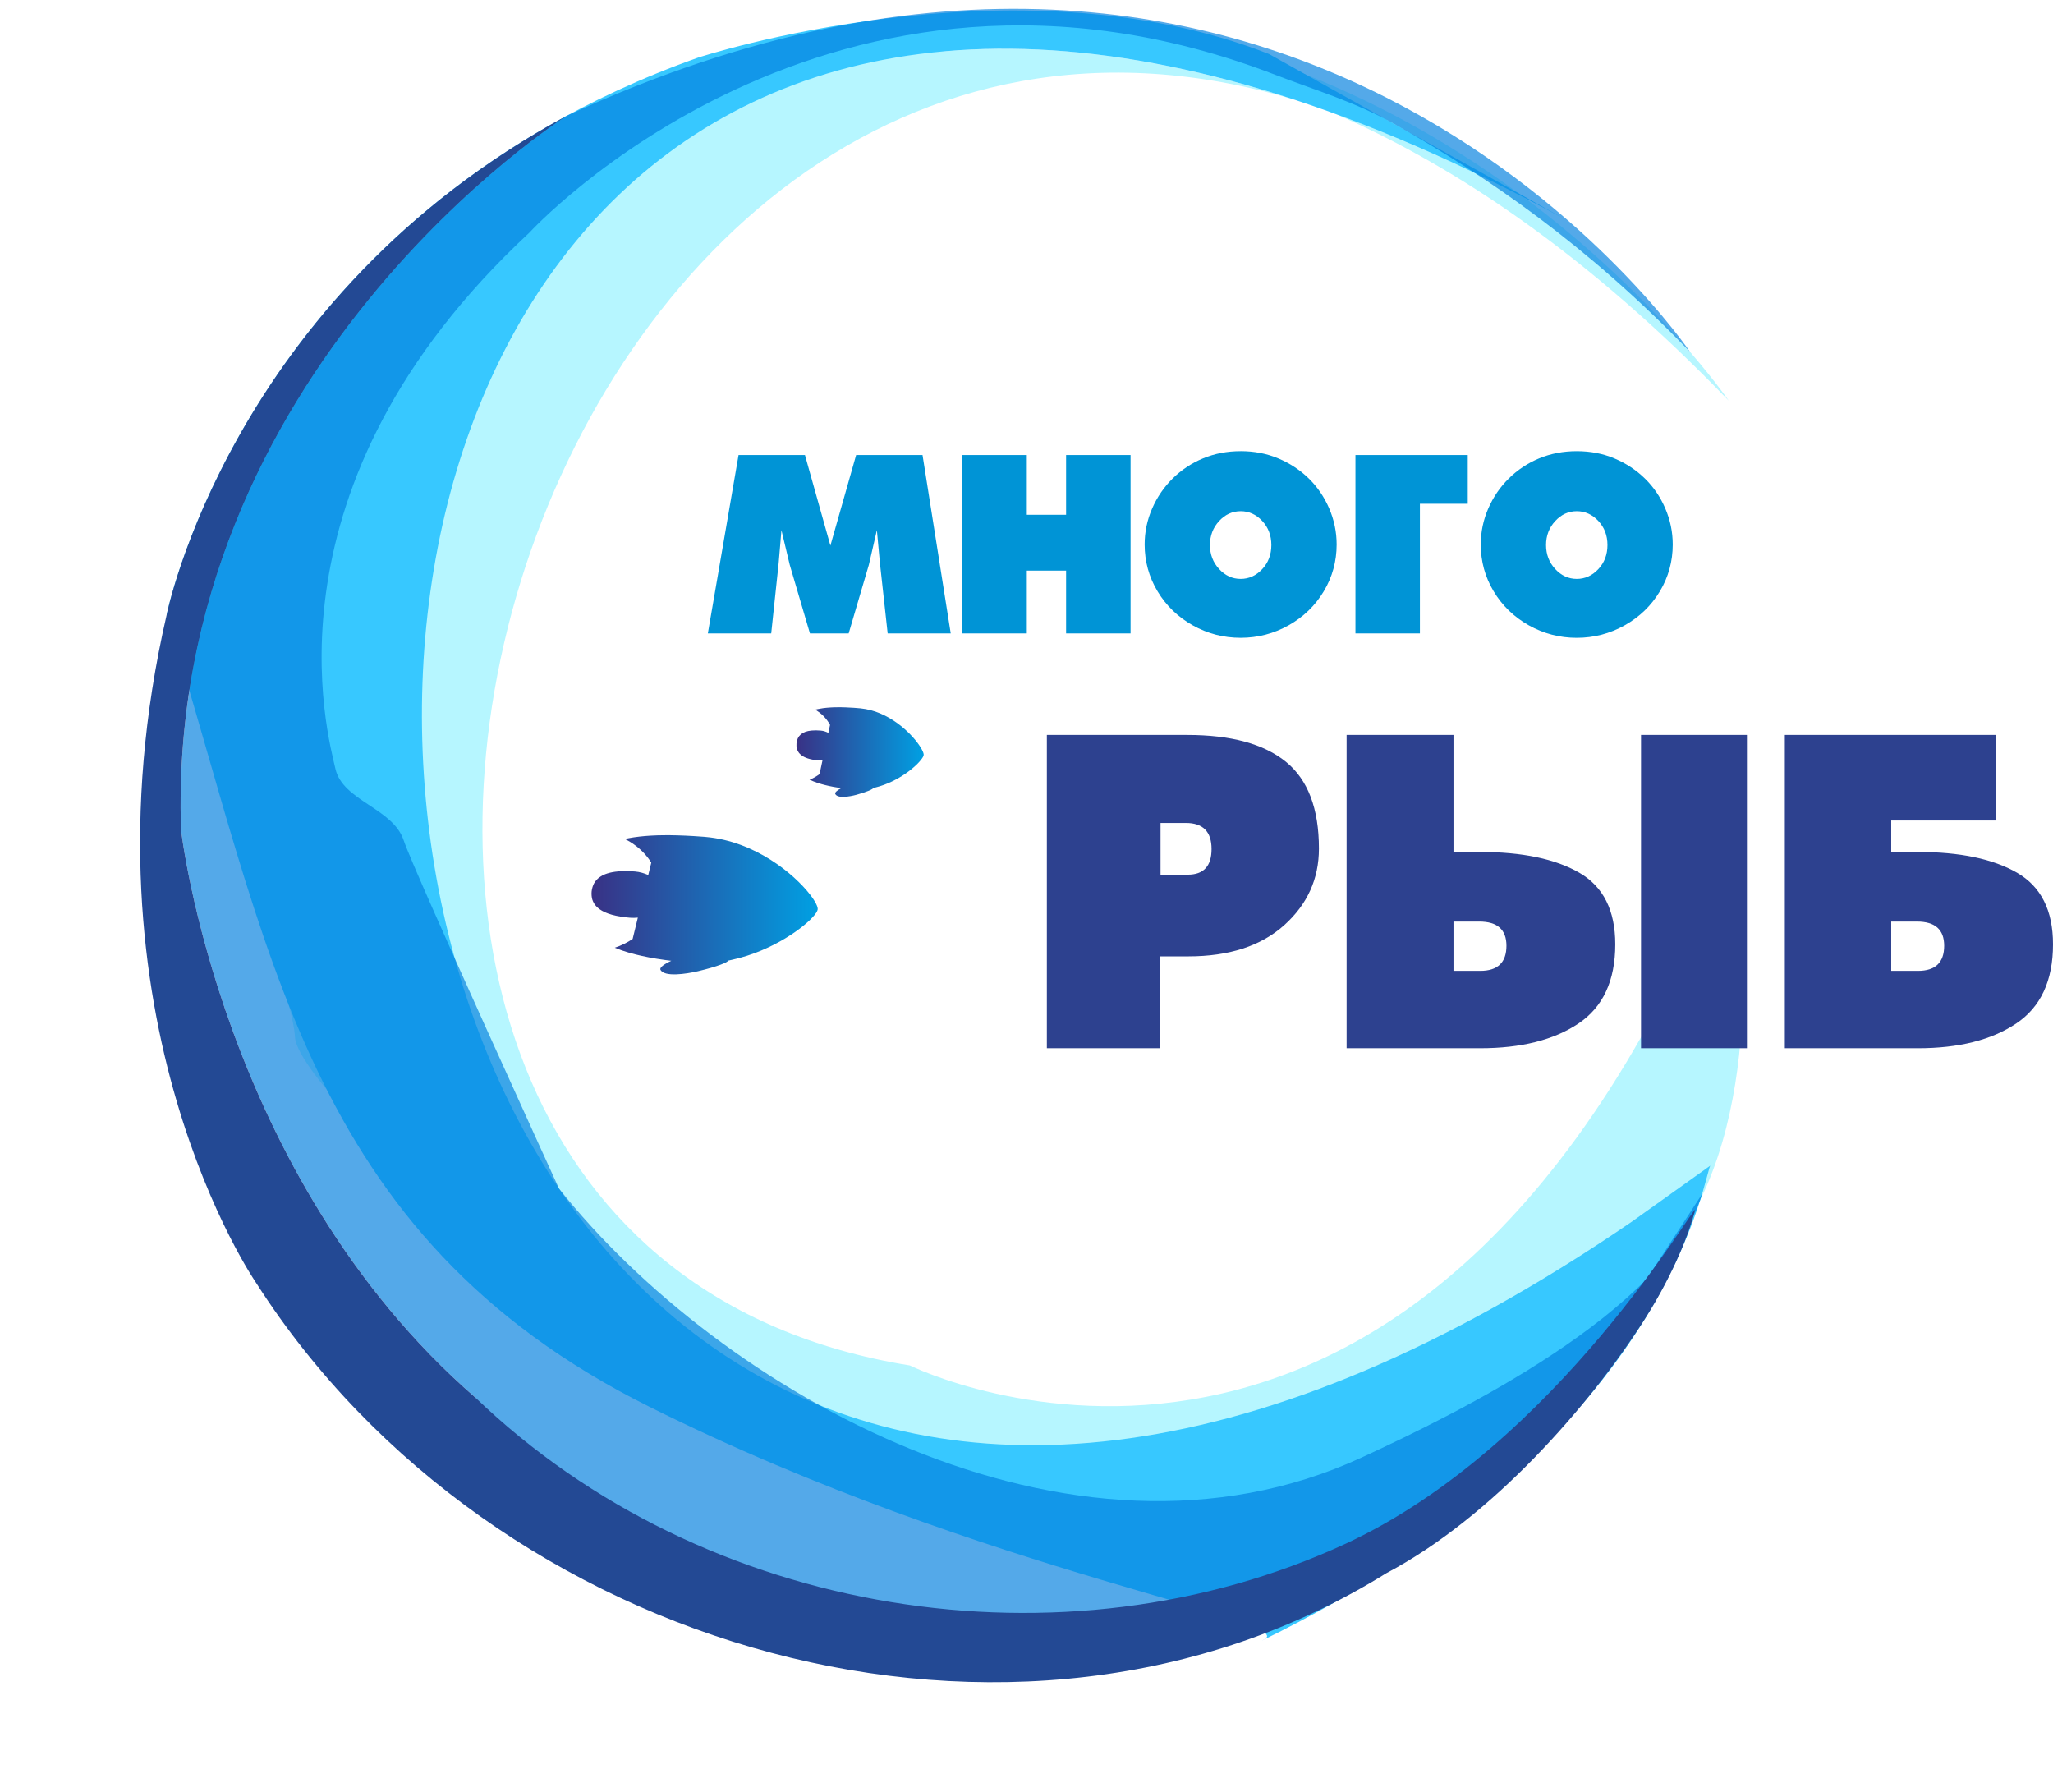 <svg width="118" height="103" viewBox="0 0 118 103" fill="none" xmlns="http://www.w3.org/2000/svg">
<g id="&#208;&#187;&#208;&#190;&#208;&#179;&#208;&#190;&#209;&#130;&#208;&#184;&#208;&#191;_&#208;&#156;&#208;&#157;&#208;&#158;&#208;&#147;&#208;&#158;_&#208;&#160;&#208;&#171;&#208;&#145; 2">
<g id="&#208;&#161;&#208;&#187;&#208;&#190;&#208;&#185;_x0020_1">
<path id="Vector" fill-rule="evenodd" clip-rule="evenodd" d="M74.461 5.749C66.649 3.18 59.786 2.393 53.844 2.99C60.488 2.178 68.255 2.848 76.759 6.546C83.853 9.632 91.461 14.826 99.358 23.026C99.358 23.026 95.29 17.09 87.62 11.361C87.511 11.279 87.401 11.197 87.29 11.116C83.887 8.611 79.796 6.162 75.054 4.286C71.133 2.734 66.768 1.573 61.981 1.095L54.035 1.225L48.361 2.046L41.295 4.921L29.535 13.184C29.535 13.184 22.83 20.164 21.076 23.449C19.322 26.733 15.303 35.266 14.787 39.475C14.271 43.685 14.477 46.56 14.684 49.845C14.89 53.131 16.851 57.649 16.954 59.599C17.057 61.55 23.97 68.121 23.97 68.121C29.439 77.259 51.727 85.679 51.727 85.679C51.727 85.679 68.649 88.04 71.744 88.451C74.84 88.862 72.57 89.375 73.189 90.196C73.444 90.536 74.597 90.632 75.862 90.628C80.241 88.785 86.086 85.393 90.862 79.341L96.55 70.997C96.552 70.993 96.554 70.99 96.556 70.987C97.179 70.071 97.702 69.086 98.138 68.057C101.681 59.707 99.564 48.493 99.564 48.493C82.021 93.264 52.3 78.477 52.3 78.477C7.554 71.259 29.305 -7.883 74.461 5.749L74.461 5.749Z" fill="#B6F6FF"/>
<path id="Vector_2" fill-rule="evenodd" clip-rule="evenodd" d="M98.326 66.976C98.019 66.843 96.473 82.613 72.527 94.291C75.422 93.183 56.81 90.57 37.325 80.85C17.444 70.933 15.49 54.249 9.577 35.349C9.577 35.349 14.118 12.553 40.123 3.311C40.123 3.311 58.286 -2.645 72.939 3.105L89.864 12.553C-3.483 -38.345 7.228 129.478 93.802 70.206L98.326 66.976Z" fill="#37C8FF"/>
<path id="Vector_3" fill-rule="evenodd" clip-rule="evenodd" d="M32.131 68.312C32.131 68.312 23.818 50.136 23.199 48.287C22.58 46.439 19.691 46.028 19.278 44.18C18.865 42.331 14.737 27.955 30.423 13.374C30.423 13.374 47.752 -5.567 73.338 4.314C75.507 5.152 77.862 5.84 80.142 7.126C85.507 10.153 91.27 14.127 97.137 20.221C97.137 20.221 74.797 -12.817 32.59 6.645C32.59 6.645 9.577 21.178 10.403 47.671C10.403 47.671 12.673 67.592 27.327 80.325C27.327 80.325 33.925 89.71 52.21 93.041C66.184 95.588 81.998 90.572 90.862 79.341L97.829 68.626C95.773 75.379 83.64 81.286 78.272 83.763C61.473 91.513 41.304 79.881 32.131 68.312V68.312Z" fill="#007FDE" fill-opacity="0.671"/>
<path id="Vector_4" fill-rule="evenodd" clip-rule="evenodd" d="M27.327 80.325C12.673 67.592 10.403 47.671 10.403 47.671C9.577 21.178 32.59 6.645 32.59 6.645C13.211 17.108 9.577 35.349 9.577 35.349C4.211 58.556 14.737 73.754 14.737 73.754C28.322 94.976 58.444 103.616 79.684 90.414C85.742 87.21 91.322 80.845 94.537 75.811C96.28 73.082 97.184 70.579 97.419 69.56C97.573 68.895 89.537 83.074 77.344 88.72C61.173 96.207 40.483 92.972 27.327 80.325H27.327Z" fill="#234994"/>
<path id="Vector_5" d="M50.4 30.47L49.939 32.464L48.779 36.403H46.553L45.392 32.464L44.915 30.47L44.756 32.353L44.327 36.403H40.685L42.45 26.151H46.266L47.729 31.356L49.208 26.151H53.024L54.645 36.403H51.02L50.575 32.353L50.4 30.47H50.4ZM55.313 36.403V26.151H59.018V29.584H61.276V26.151H64.981V36.403H61.276V32.796H59.018V36.403H55.313ZM71.309 25.929C72.093 25.929 72.817 26.069 73.479 26.349C74.141 26.628 74.722 27.011 75.22 27.496C75.718 27.981 76.11 28.556 76.397 29.22C76.683 29.885 76.826 30.576 76.826 31.293C76.826 32.263 76.579 33.16 76.087 33.983C75.594 34.805 74.921 35.457 74.067 35.937C73.214 36.416 72.294 36.656 71.309 36.656C70.323 36.656 69.403 36.416 68.55 35.937C67.697 35.457 67.024 34.805 66.531 33.983C66.038 33.16 65.791 32.263 65.791 31.293C65.791 30.576 65.934 29.887 66.221 29.228C66.507 28.569 66.902 27.992 67.405 27.496C67.909 27 68.492 26.615 69.154 26.341C69.817 26.067 70.535 25.93 71.309 25.93L71.309 25.929ZM71.309 29.379C70.832 29.379 70.418 29.568 70.069 29.948C69.719 30.328 69.544 30.787 69.544 31.325C69.544 31.863 69.719 32.321 70.069 32.701C70.418 33.081 70.832 33.271 71.309 33.271C71.786 33.271 72.199 33.083 72.549 32.709C72.899 32.335 73.073 31.873 73.073 31.325C73.073 30.776 72.899 30.315 72.549 29.94C72.199 29.566 71.786 29.379 71.309 29.379V29.379ZM77.907 36.403V26.151H84.362V28.951H81.612V36.403H77.907V36.403ZM90.627 25.93C91.411 25.93 92.135 26.069 92.797 26.349C93.46 26.628 94.04 27.011 94.538 27.496C95.037 27.981 95.429 28.556 95.715 29.22C96.001 29.885 96.144 30.576 96.144 31.293C96.144 32.263 95.898 33.16 95.405 33.983C94.912 34.805 94.239 35.457 93.385 35.937C92.532 36.416 91.613 36.657 90.627 36.657C89.641 36.657 88.722 36.416 87.868 35.937C87.015 35.457 86.342 34.805 85.849 33.983C85.356 33.16 85.11 32.263 85.11 31.293C85.11 30.576 85.253 29.887 85.539 29.228C85.825 28.569 86.22 27.992 86.724 27.496C87.227 27 87.81 26.615 88.472 26.341C89.135 26.067 89.853 25.93 90.627 25.93L90.627 25.93ZM90.627 29.379C90.15 29.379 89.737 29.568 89.387 29.948C89.037 30.328 88.862 30.787 88.862 31.325C88.862 31.863 89.037 32.321 89.387 32.701C89.737 33.081 90.15 33.271 90.627 33.271C91.104 33.271 91.517 33.083 91.867 32.709C92.217 32.335 92.392 31.873 92.392 31.325C92.392 30.776 92.217 30.315 91.867 29.94C91.517 29.566 91.104 29.379 90.627 29.379V29.379Z" fill="#0094D6"/>
<path id="Vector_6" d="M66.677 54.965V60.244H60.17V42.239H68.24C70.753 42.239 72.643 42.753 73.909 43.781C75.175 44.809 75.808 46.472 75.808 48.769C75.808 50.51 75.142 51.978 73.811 53.173C72.48 54.367 70.642 54.965 68.296 54.965H66.677ZM66.705 50.269H68.268C69.18 50.269 69.636 49.778 69.636 48.796C69.636 47.796 69.143 47.296 68.156 47.296H66.704V50.269H66.705ZM94.321 60.244V42.239H100.408V60.244H94.321ZM85.078 60.244H77.399V42.239H83.542V48.963H85.05C87.489 48.963 89.397 49.361 90.775 50.158C92.152 50.954 92.841 52.325 92.841 54.27C92.841 56.363 92.133 57.882 90.719 58.827C89.304 59.772 87.424 60.244 85.078 60.244ZM85.078 55.798C86.083 55.798 86.586 55.317 86.586 54.354C86.586 53.427 86.065 52.964 85.022 52.964H83.542V55.798H85.078H85.078ZM114.705 42.239V47.157H108.701V48.963H110.209C112.648 48.963 114.556 49.361 115.934 50.158C117.311 50.954 118 52.325 118 54.27C118 56.363 117.293 57.882 115.878 58.827C114.463 59.772 112.583 60.244 110.237 60.244H102.586V42.239H114.705H114.705ZM110.237 55.798C111.242 55.798 111.745 55.317 111.745 54.354C111.745 53.427 111.224 52.964 110.181 52.964H108.701V55.798H110.237Z" fill="#2D418F"/>
<g id="_2963722602352">
<path id="Vector_7" fill-rule="evenodd" clip-rule="evenodd" d="M48.006 45.624C48.125 45.906 48.838 45.783 49.221 45.679C49.856 45.507 50.182 45.35 50.196 45.287C50.23 45.28 50.262 45.271 50.295 45.263C50.299 45.262 50.303 45.261 50.308 45.26C50.475 45.219 50.639 45.168 50.798 45.11C50.807 45.107 50.816 45.104 50.825 45.1C50.901 45.072 50.976 45.043 51.049 45.011C51.05 45.011 51.051 45.011 51.053 45.01C51.053 45.01 51.053 45.01 51.054 45.01C51.124 44.98 51.192 44.948 51.26 44.916C51.271 44.911 51.281 44.906 51.292 44.9C51.348 44.873 51.403 44.846 51.456 44.817C51.469 44.81 51.482 44.803 51.495 44.797C51.555 44.764 51.614 44.732 51.672 44.698C51.673 44.697 51.675 44.696 51.677 44.695C51.74 44.658 51.801 44.621 51.861 44.583C51.866 44.58 51.871 44.577 51.876 44.573C51.928 44.54 51.978 44.507 52.027 44.473C52.037 44.466 52.047 44.459 52.057 44.453C52.106 44.419 52.154 44.384 52.201 44.35C52.204 44.347 52.208 44.344 52.212 44.342C52.263 44.303 52.313 44.265 52.361 44.226C52.364 44.224 52.366 44.223 52.368 44.221C52.411 44.186 52.452 44.152 52.492 44.118C52.501 44.11 52.509 44.103 52.517 44.096C52.553 44.065 52.587 44.034 52.62 44.004C52.626 43.998 52.631 43.993 52.637 43.989C52.675 43.953 52.711 43.918 52.745 43.884C52.746 43.882 52.748 43.88 52.75 43.878C52.78 43.847 52.808 43.817 52.835 43.788C52.842 43.78 52.849 43.773 52.856 43.764C52.877 43.74 52.897 43.717 52.915 43.695C52.921 43.688 52.927 43.681 52.932 43.674C52.955 43.645 52.976 43.618 52.993 43.592C52.995 43.59 52.996 43.589 52.997 43.586C53.013 43.563 53.027 43.541 53.039 43.521C53.043 43.514 53.046 43.507 53.05 43.501C53.058 43.485 53.065 43.47 53.071 43.456C53.073 43.45 53.076 43.444 53.078 43.439C53.084 43.421 53.089 43.404 53.09 43.389C53.091 43.377 53.091 43.363 53.089 43.348C53.089 43.344 53.087 43.339 53.086 43.335C53.086 43.33 53.084 43.325 53.083 43.319C53.082 43.312 53.081 43.305 53.079 43.297C53.076 43.288 53.072 43.276 53.069 43.266C53.068 43.264 53.068 43.263 53.067 43.261C53.066 43.257 53.065 43.253 53.063 43.248C53.062 43.245 53.061 43.242 53.06 43.239C53.055 43.225 53.049 43.211 53.043 43.196C53.039 43.188 53.036 43.181 53.033 43.172C53.031 43.168 53.029 43.164 53.027 43.16C53.027 43.16 53.027 43.159 53.027 43.159C53.021 43.146 53.014 43.133 53.007 43.12C53.004 43.112 53.001 43.106 52.997 43.099C52.99 43.086 52.983 43.072 52.975 43.058C52.973 43.055 52.971 43.052 52.97 43.048C52.967 43.044 52.965 43.04 52.963 43.036C52.96 43.03 52.957 43.025 52.954 43.019C52.94 42.995 52.925 42.97 52.908 42.944C52.906 42.941 52.905 42.938 52.903 42.934C52.885 42.906 52.866 42.877 52.846 42.848C52.845 42.846 52.844 42.845 52.844 42.844C52.331 42.086 51.067 40.871 49.472 40.711C49.461 40.71 49.45 40.708 49.44 40.707C49.422 40.705 49.405 40.704 49.388 40.703C49.301 40.695 49.217 40.688 49.135 40.682C49.115 40.681 49.096 40.679 49.077 40.678C48.896 40.666 48.724 40.657 48.56 40.651C48.551 40.651 48.542 40.651 48.533 40.651C48.477 40.649 48.421 40.648 48.366 40.647C48.347 40.647 48.327 40.646 48.308 40.646C48.269 40.646 48.23 40.646 48.191 40.646C48.1 40.646 48.011 40.647 47.925 40.65C47.896 40.651 47.868 40.653 47.839 40.654C47.812 40.655 47.786 40.656 47.76 40.658C47.728 40.66 47.696 40.661 47.665 40.664C47.627 40.666 47.59 40.669 47.553 40.673C47.534 40.674 47.514 40.676 47.495 40.678C47.435 40.684 47.377 40.691 47.32 40.698C47.315 40.699 47.309 40.699 47.304 40.7C47.194 40.715 47.089 40.733 46.991 40.754C46.991 40.754 46.99 40.754 46.99 40.754C46.944 40.764 46.899 40.774 46.855 40.785C46.856 40.785 46.856 40.785 46.856 40.785C46.855 40.785 46.855 40.785 46.855 40.785C46.888 40.804 46.92 40.825 46.952 40.845C47.008 40.882 47.063 40.919 47.116 40.961C47.139 40.979 47.161 40.998 47.183 41.017C47.197 41.028 47.212 41.04 47.225 41.052C47.246 41.07 47.266 41.089 47.286 41.108C47.301 41.123 47.317 41.138 47.332 41.153C47.351 41.172 47.369 41.192 47.388 41.212C47.402 41.228 47.417 41.244 47.431 41.261C47.449 41.281 47.466 41.302 47.483 41.323C47.497 41.34 47.51 41.357 47.524 41.374C47.54 41.396 47.556 41.417 47.571 41.44C47.584 41.458 47.596 41.476 47.608 41.494C47.623 41.517 47.638 41.539 47.652 41.562C47.664 41.581 47.674 41.6 47.685 41.62C47.693 41.634 47.701 41.648 47.709 41.662L47.611 42.12C47.479 42.052 47.334 42.003 47.18 41.989C46.978 41.971 46.799 41.97 46.64 41.986C46.64 41.986 46.64 41.986 46.64 41.986C46.64 41.986 46.64 41.986 46.64 41.986C46.508 41.999 46.391 42.024 46.289 42.06C46.288 42.061 46.287 42.061 46.286 42.062C46.237 42.08 46.191 42.1 46.149 42.124C46.146 42.126 46.143 42.128 46.139 42.13C46.1 42.153 46.064 42.178 46.031 42.206C46.029 42.208 46.027 42.209 46.025 42.211C45.992 42.239 45.963 42.27 45.937 42.304C45.932 42.31 45.928 42.316 45.923 42.322C45.9 42.354 45.879 42.388 45.861 42.424C45.86 42.427 45.858 42.429 45.857 42.432C45.839 42.471 45.825 42.512 45.812 42.555C45.81 42.565 45.807 42.575 45.805 42.585C45.794 42.63 45.785 42.675 45.781 42.725C45.776 42.774 45.777 42.82 45.779 42.866C45.78 42.877 45.78 42.887 45.781 42.898C45.785 42.942 45.791 42.985 45.802 43.026C45.803 43.029 45.804 43.032 45.805 43.035C45.816 43.074 45.831 43.111 45.848 43.147C45.851 43.153 45.854 43.16 45.857 43.167C45.877 43.204 45.9 43.24 45.927 43.274C45.928 43.276 45.93 43.277 45.931 43.279C45.959 43.313 45.991 43.345 46.026 43.375C46.028 43.377 46.03 43.379 46.033 43.381C46.239 43.553 46.568 43.66 47.023 43.701C47.111 43.709 47.194 43.706 47.275 43.697L47.106 44.486C46.932 44.621 46.737 44.731 46.529 44.81C46.596 44.842 46.667 44.873 46.74 44.902C46.747 44.905 46.753 44.907 46.76 44.91C46.893 44.963 47.037 45.011 47.192 45.056C47.198 45.058 47.204 45.06 47.211 45.062C47.34 45.099 47.478 45.133 47.624 45.165C47.641 45.169 47.658 45.173 47.675 45.176C47.741 45.19 47.808 45.204 47.877 45.217C47.882 45.218 47.887 45.219 47.892 45.22C47.904 45.222 47.916 45.224 47.928 45.226C47.992 45.238 48.057 45.249 48.124 45.259C48.14 45.262 48.157 45.264 48.173 45.267C48.233 45.276 48.295 45.285 48.357 45.294H48.356C48.114 45.423 47.973 45.547 48.006 45.624L48.006 45.624Z" fill="url(#paint0_linear_2_188)"/>
<path id="Vector_8" fill-rule="evenodd" clip-rule="evenodd" d="M37.961 55.731C38.173 56.169 39.441 55.977 40.121 55.817C41.251 55.549 41.83 55.306 41.855 55.208C41.914 55.196 41.972 55.183 42.03 55.171C42.038 55.169 42.045 55.168 42.053 55.166C42.351 55.102 42.642 55.023 42.924 54.933C42.94 54.928 42.956 54.923 42.972 54.917C43.107 54.874 43.24 54.828 43.371 54.78C43.373 54.779 43.375 54.778 43.377 54.778C43.378 54.777 43.379 54.777 43.38 54.777C43.504 54.73 43.625 54.682 43.745 54.632C43.765 54.624 43.784 54.615 43.803 54.607C43.902 54.565 43.999 54.522 44.094 54.478C44.118 54.468 44.141 54.457 44.164 54.446C44.271 54.396 44.376 54.346 44.477 54.294C44.481 54.292 44.484 54.29 44.488 54.288C44.599 54.231 44.708 54.174 44.813 54.115C44.822 54.11 44.831 54.105 44.841 54.099C44.933 54.048 45.022 53.996 45.11 53.944C45.127 53.933 45.145 53.923 45.162 53.912C45.25 53.859 45.335 53.806 45.418 53.752C45.424 53.748 45.431 53.744 45.437 53.74C45.529 53.68 45.618 53.62 45.703 53.56C45.708 53.557 45.711 53.555 45.715 53.552C45.792 53.498 45.865 53.444 45.936 53.392C45.951 53.38 45.966 53.369 45.981 53.358C46.044 53.309 46.105 53.262 46.163 53.215C46.173 53.207 46.183 53.199 46.193 53.191C46.261 53.136 46.325 53.081 46.385 53.028C46.388 53.025 46.391 53.022 46.395 53.019C46.448 52.972 46.498 52.925 46.545 52.88C46.557 52.868 46.57 52.856 46.582 52.843C46.62 52.806 46.655 52.77 46.688 52.735C46.698 52.724 46.709 52.713 46.718 52.702C46.758 52.658 46.795 52.616 46.827 52.576C46.83 52.573 46.831 52.57 46.834 52.567C46.862 52.531 46.886 52.497 46.908 52.465C46.914 52.454 46.92 52.444 46.927 52.434C46.942 52.409 46.954 52.386 46.965 52.364C46.969 52.355 46.973 52.346 46.977 52.338C46.988 52.309 46.996 52.283 46.999 52.261C47.001 52.242 47 52.22 46.997 52.196C46.996 52.19 46.993 52.183 46.992 52.177C46.991 52.169 46.989 52.16 46.986 52.151C46.984 52.14 46.982 52.13 46.979 52.118C46.974 52.103 46.967 52.086 46.961 52.069C46.96 52.066 46.959 52.064 46.958 52.061C46.955 52.054 46.954 52.049 46.951 52.041C46.949 52.036 46.948 52.032 46.945 52.027C46.936 52.006 46.925 51.983 46.914 51.961C46.908 51.948 46.903 51.937 46.897 51.923C46.894 51.917 46.89 51.911 46.886 51.904C46.886 51.904 46.886 51.904 46.886 51.903C46.876 51.883 46.863 51.863 46.852 51.842C46.845 51.831 46.84 51.821 46.834 51.81C46.822 51.789 46.808 51.768 46.794 51.746C46.791 51.741 46.788 51.736 46.785 51.731C46.781 51.725 46.777 51.718 46.773 51.712C46.767 51.703 46.762 51.695 46.756 51.686C46.731 51.648 46.704 51.609 46.676 51.569C46.672 51.564 46.669 51.559 46.665 51.554C46.634 51.51 46.601 51.465 46.565 51.419C46.564 51.418 46.562 51.416 46.561 51.414C45.65 50.236 43.402 48.35 40.568 48.101C40.548 48.099 40.529 48.096 40.51 48.095C40.478 48.093 40.449 48.091 40.417 48.088C40.264 48.077 40.114 48.066 39.968 48.057C39.933 48.055 39.898 48.052 39.864 48.05C39.543 48.031 39.237 48.017 38.946 48.009C38.93 48.008 38.914 48.008 38.899 48.008C38.798 48.005 38.699 48.003 38.602 48.002C38.567 48.001 38.533 48.001 38.499 48C38.428 48 38.36 48 38.291 48C38.129 48 37.97 48.002 37.818 48.006C37.765 48.008 37.716 48.011 37.664 48.013C37.618 48.014 37.571 48.016 37.525 48.019C37.468 48.021 37.411 48.024 37.355 48.028C37.288 48.032 37.221 48.037 37.156 48.042C37.122 48.044 37.087 48.047 37.054 48.05C36.947 48.059 36.844 48.069 36.743 48.081C36.733 48.082 36.723 48.083 36.714 48.085C36.518 48.108 36.332 48.135 36.157 48.168C36.157 48.168 36.156 48.168 36.156 48.168C36.074 48.183 35.994 48.199 35.916 48.216C35.917 48.216 35.917 48.216 35.917 48.216C35.916 48.216 35.916 48.216 35.915 48.216C35.974 48.246 36.031 48.278 36.087 48.309C36.188 48.366 36.286 48.425 36.38 48.489C36.421 48.517 36.46 48.547 36.499 48.576C36.524 48.594 36.55 48.612 36.574 48.63C36.611 48.659 36.646 48.689 36.681 48.718C36.709 48.742 36.736 48.764 36.763 48.788C36.797 48.818 36.83 48.849 36.863 48.88C36.889 48.905 36.914 48.93 36.94 48.955C36.971 48.987 37.002 49.019 37.032 49.052C37.057 49.078 37.081 49.105 37.104 49.132C37.133 49.165 37.161 49.199 37.189 49.233C37.212 49.261 37.233 49.289 37.255 49.318C37.281 49.353 37.307 49.387 37.332 49.423C37.353 49.453 37.372 49.483 37.392 49.513C37.406 49.534 37.42 49.556 37.434 49.578L37.26 50.29C37.024 50.184 36.767 50.108 36.494 50.086C36.134 50.057 35.815 50.057 35.533 50.081C35.533 50.081 35.533 50.081 35.533 50.081C35.533 50.081 35.533 50.081 35.533 50.081C35.298 50.101 35.091 50.14 34.91 50.197C34.908 50.198 34.906 50.198 34.904 50.199C34.817 50.227 34.736 50.259 34.661 50.296C34.655 50.299 34.649 50.302 34.643 50.305C34.574 50.341 34.509 50.38 34.451 50.423C34.447 50.425 34.443 50.428 34.44 50.431C34.382 50.474 34.33 50.523 34.283 50.575C34.275 50.584 34.267 50.593 34.26 50.603C34.218 50.653 34.181 50.705 34.149 50.762C34.147 50.766 34.143 50.77 34.141 50.774C34.109 50.834 34.084 50.898 34.062 50.965C34.057 50.98 34.053 50.996 34.049 51.012C34.03 51.081 34.014 51.152 34.006 51.228C33.998 51.305 33.999 51.377 34.003 51.447C34.004 51.464 34.005 51.481 34.007 51.497C34.014 51.566 34.025 51.633 34.044 51.696C34.045 51.701 34.048 51.705 34.049 51.71C34.069 51.771 34.094 51.828 34.125 51.883C34.131 51.894 34.136 51.905 34.142 51.915C34.177 51.974 34.218 52.029 34.266 52.082C34.269 52.084 34.271 52.087 34.274 52.089C34.323 52.142 34.379 52.191 34.442 52.238C34.446 52.241 34.45 52.245 34.454 52.248C34.82 52.514 35.405 52.68 36.214 52.745C36.37 52.757 36.518 52.752 36.662 52.738L36.362 53.964C36.052 54.173 35.707 54.344 35.336 54.467C35.455 54.517 35.581 54.564 35.711 54.61C35.723 54.614 35.735 54.618 35.747 54.623C35.983 54.704 36.239 54.78 36.514 54.849C36.526 54.852 36.537 54.855 36.548 54.858C36.778 54.915 37.023 54.969 37.282 55.019C37.312 55.024 37.342 55.03 37.373 55.036C37.49 55.058 37.61 55.079 37.733 55.099C37.742 55.1 37.75 55.102 37.759 55.103C37.78 55.107 37.802 55.11 37.824 55.113C37.937 55.131 38.053 55.148 38.171 55.165C38.2 55.169 38.23 55.173 38.259 55.177C38.366 55.191 38.474 55.205 38.585 55.219H38.584C38.153 55.419 37.903 55.611 37.961 55.732L37.961 55.731Z" fill="url(#paint1_linear_2_188)"/>
</g>
</g>
</g>
<defs>
<linearGradient id="paint0_linear_2_188" x1="45.777" y1="43.221" x2="53.091" y2="43.221" gradientUnits="userSpaceOnUse">
<stop stop-color="#393185"/>
<stop offset="1" stop-color="#00A0E3"/>
</linearGradient>
<linearGradient id="paint1_linear_2_188" x1="34" y1="52" x2="47" y2="52" gradientUnits="userSpaceOnUse">
<stop stop-color="#393185"/>
<stop offset="1" stop-color="#00A0E3"/>
</linearGradient>
</defs>
</svg>

